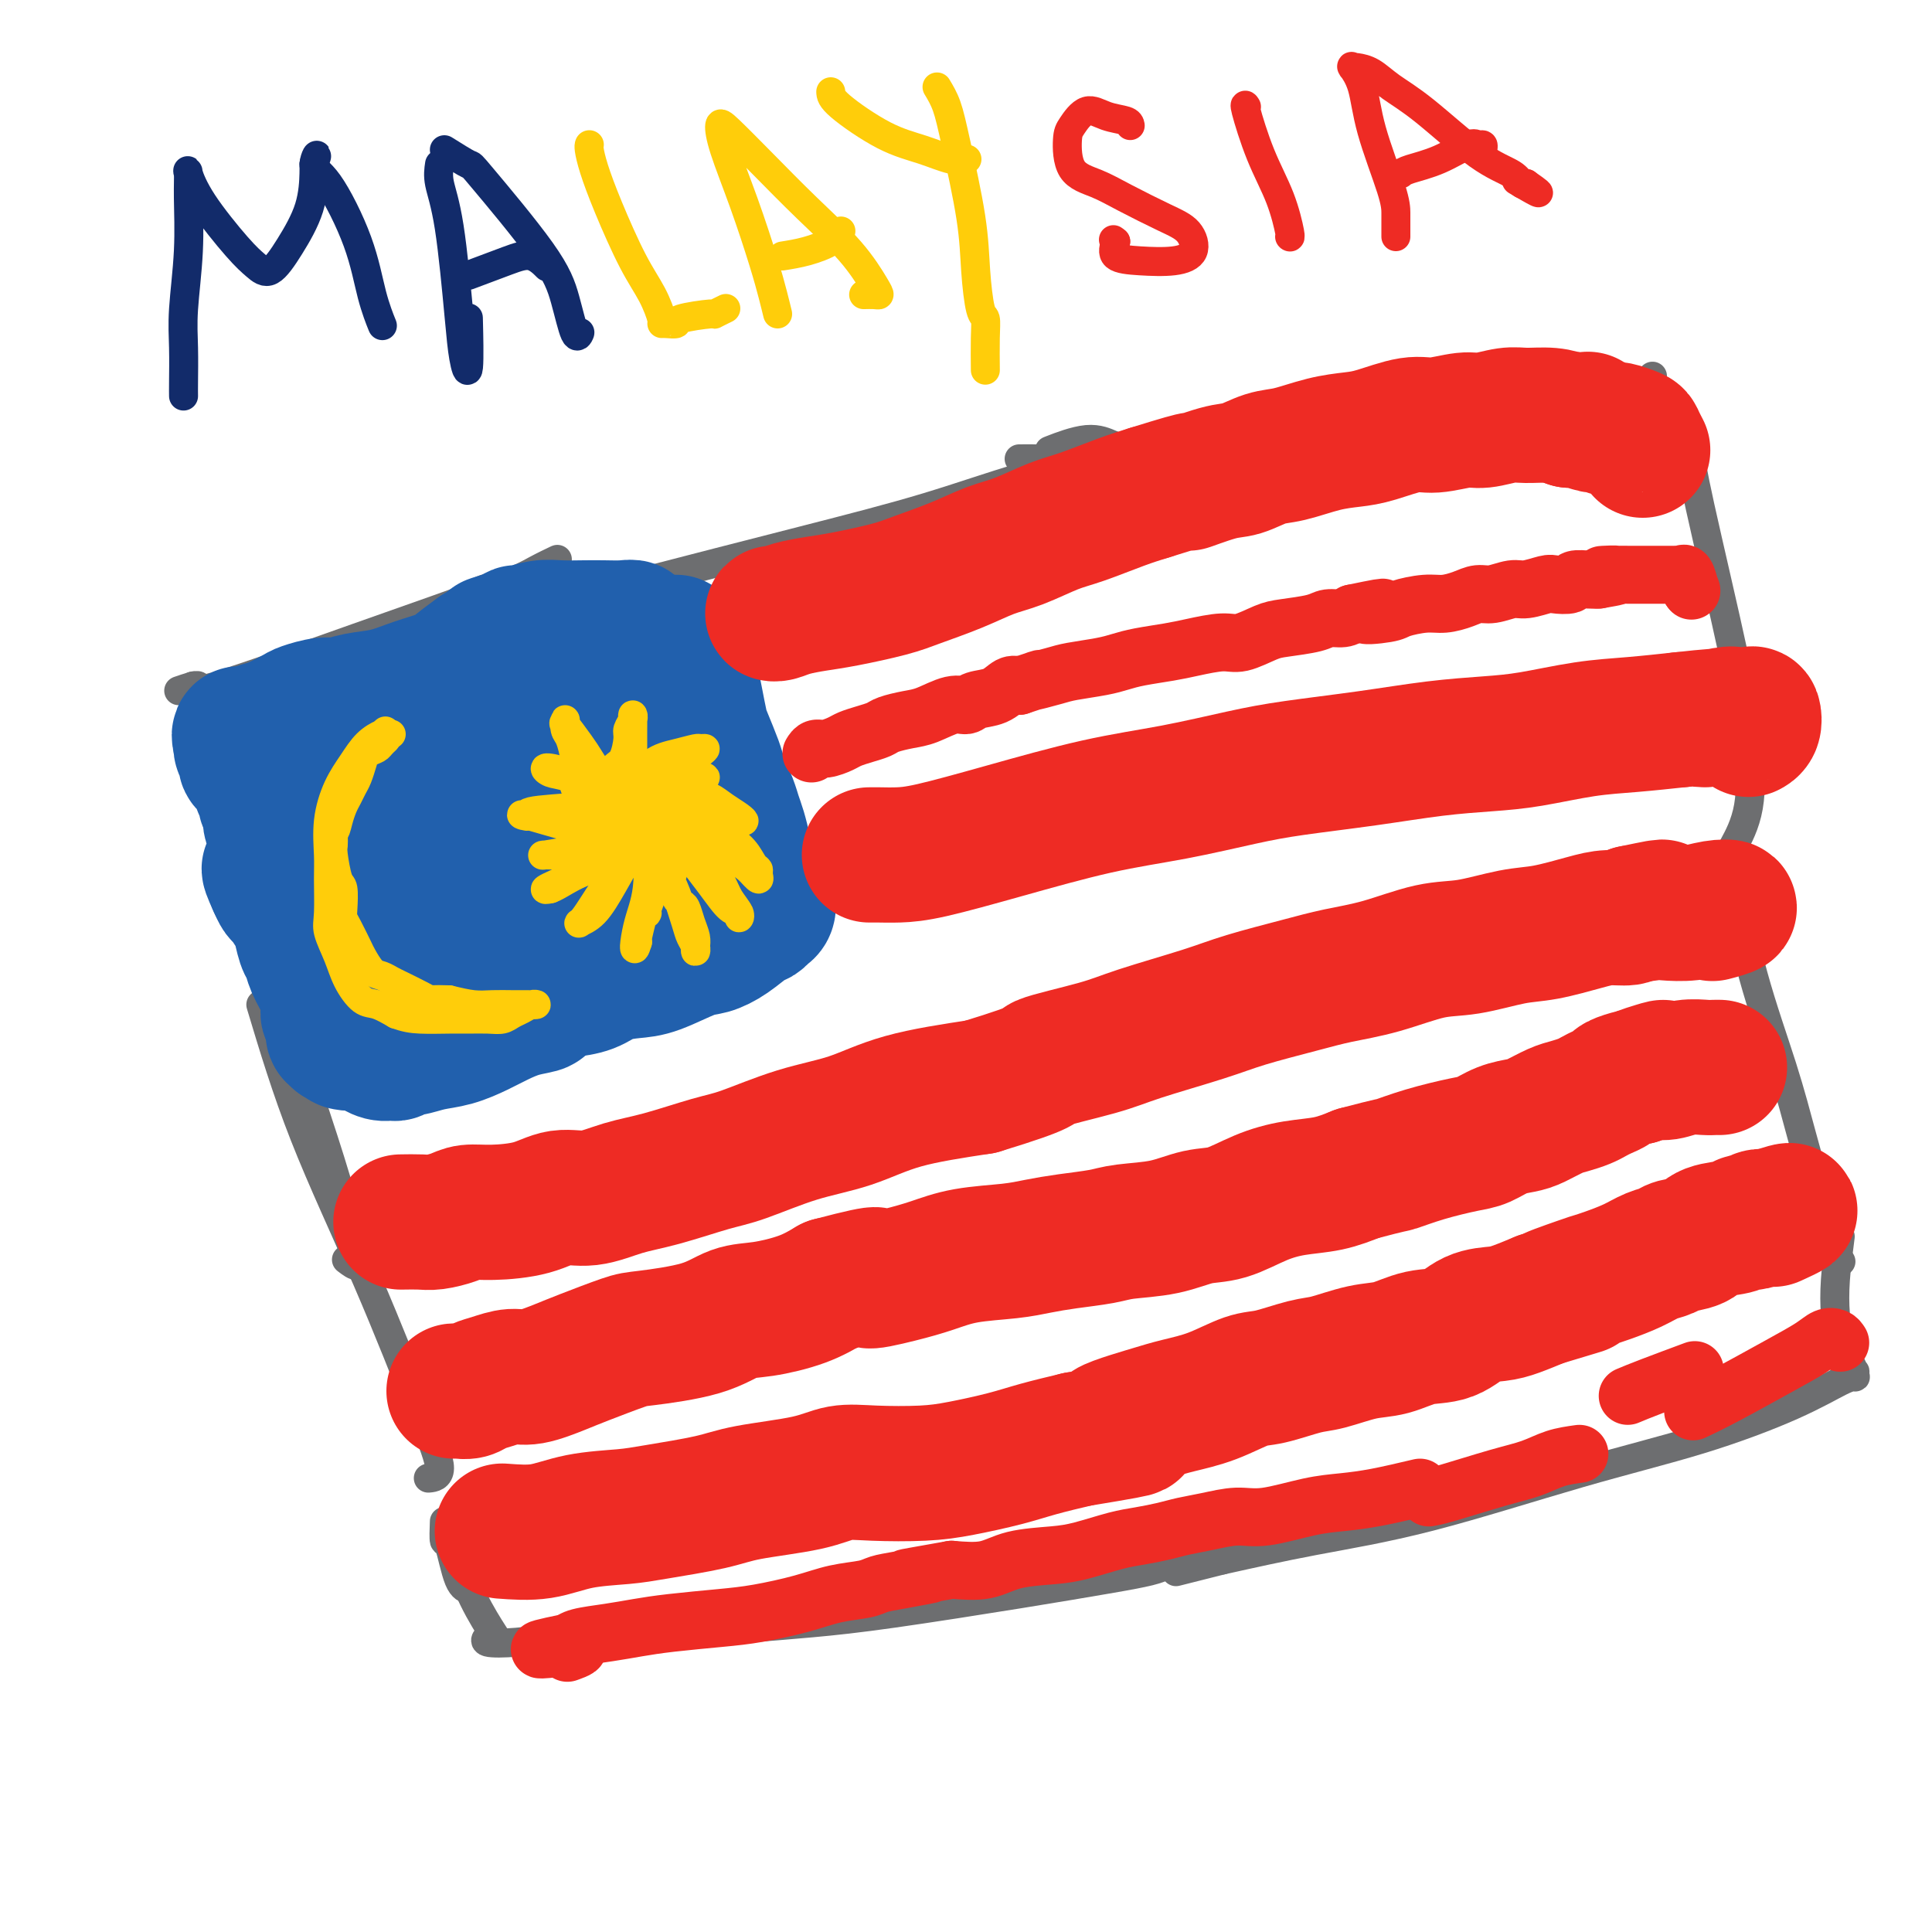 <svg viewBox='0 0 400 400' version='1.1' xmlns='http://www.w3.org/2000/svg' xmlns:xlink='http://www.w3.org/1999/xlink'><g fill='none' stroke='#6D6E70' stroke-width='6' stroke-linecap='round' stroke-linejoin='round'><path d='M40,142c0.266,1.590 0.532,3.181 2,10c1.468,6.819 4.137,18.867 9,35c4.863,16.133 11.919,36.351 16,49c4.081,12.649 5.187,17.731 6,21c0.813,3.269 1.334,4.726 1,5c-0.334,0.274 -1.524,-0.636 -2,-1c-0.476,-0.364 -0.238,-0.182 0,0'/><path d='M54,208c2.629,8.740 5.257,17.480 9,27c3.743,9.520 8.600,19.819 13,30c4.400,10.181 8.344,20.244 11,27c2.656,6.756 4.023,10.203 4,12c-0.023,1.797 -1.435,1.942 -2,2c-0.565,0.058 -0.282,0.029 0,0'/><path d='M37,143c1.907,-0.652 3.814,-1.305 4,-1c0.186,0.305 -1.351,1.566 4,0c5.351,-1.566 17.588,-5.961 29,-10c11.412,-4.039 21.997,-7.722 28,-10c6.003,-2.278 7.424,-3.152 9,-4c1.576,-0.848 3.307,-1.671 4,-2c0.693,-0.329 0.346,-0.165 0,0'/><path d='M104,121c-1.884,0.384 -3.768,0.767 -6,2c-2.232,1.233 -4.812,3.315 -6,4c-1.188,0.685 -0.985,-0.026 1,0c1.985,0.026 5.751,0.789 12,0c6.249,-0.789 14.980,-3.130 26,-6c11.020,-2.870 24.330,-6.268 35,-9c10.670,-2.732 18.701,-4.797 26,-7c7.299,-2.203 13.867,-4.543 19,-6c5.133,-1.457 8.831,-2.029 12,-3c3.169,-0.971 5.808,-2.340 7,-3c1.192,-0.660 0.938,-0.610 0,-1c-0.938,-0.390 -2.560,-1.220 -5,-1c-2.440,0.220 -5.697,1.492 -7,2c-1.303,0.508 -0.651,0.254 0,0'/><path d='M211,95c0.883,-0.010 1.766,-0.020 4,0c2.234,0.020 5.819,0.069 12,-1c6.181,-1.069 14.960,-3.256 24,-5c9.040,-1.744 18.343,-3.044 26,-4c7.657,-0.956 13.667,-1.567 21,-2c7.333,-0.433 15.988,-0.690 21,-1c5.012,-0.310 6.380,-0.675 9,-1c2.620,-0.325 6.492,-0.609 9,-1c2.508,-0.391 3.652,-0.888 4,-1c0.348,-0.112 -0.099,0.162 0,0c0.099,-0.162 0.742,-0.761 1,-1c0.258,-0.239 0.129,-0.120 0,0'/><path d='M350,94c0.138,1.595 0.275,3.190 2,11c1.725,7.810 5.037,21.834 7,31c1.963,9.166 2.579,13.476 3,18c0.421,4.524 0.649,9.264 0,13c-0.649,3.736 -2.175,6.467 -3,8c-0.825,1.533 -0.950,1.866 -1,2c-0.050,0.134 -0.025,0.067 0,0'/><path d='M358,177c0.124,1.401 0.249,2.802 1,7c0.751,4.198 2.130,11.193 4,18c1.870,6.807 4.232,13.425 6,19c1.768,5.575 2.943,10.107 4,14c1.057,3.893 1.995,7.147 3,11c1.005,3.853 2.078,8.307 3,11c0.922,2.693 1.692,3.627 2,4c0.308,0.373 0.154,0.187 0,0'/><path d='M381,256c-0.406,3.127 -0.813,6.253 -1,9c-0.187,2.747 -0.155,5.113 0,7c0.155,1.887 0.434,3.294 1,5c0.566,1.706 1.421,3.711 2,5c0.579,1.289 0.882,1.862 1,2c0.118,0.138 0.050,-0.160 0,0c-0.050,0.160 -0.084,0.779 0,1c0.084,0.221 0.284,0.046 0,0c-0.284,-0.046 -1.054,0.038 -3,1c-1.946,0.962 -5.068,2.802 -10,5c-4.932,2.198 -11.675,4.755 -19,7c-7.325,2.245 -15.231,4.179 -25,7c-9.769,2.821 -21.399,6.529 -31,9c-9.601,2.471 -17.172,3.706 -24,5c-6.828,1.294 -12.914,2.647 -19,4'/><path d='M253,323c-16.289,4.111 -7.511,1.889 -4,1c3.511,-0.889 1.756,-0.444 0,0'/><path d='M243,323c-0.923,0.681 -1.846,1.362 -4,2c-2.154,0.638 -5.539,1.232 -10,2c-4.461,0.768 -9.999,1.708 -18,3c-8.001,1.292 -18.464,2.934 -26,4c-7.536,1.066 -12.144,1.556 -17,2c-4.856,0.444 -9.959,0.841 -12,1c-2.041,0.159 -1.021,0.079 0,0'/><path d='M143,336c0.000,0.000 0.100,0.100 0.1,0.1'/><path d='M128,338c-4.234,0.317 -8.469,0.635 -12,1c-3.531,0.365 -6.359,0.778 -9,1c-2.641,0.222 -5.096,0.252 -6,0c-0.904,-0.252 -0.258,-0.786 0,-1c0.258,-0.214 0.129,-0.107 0,0'/><path d='M92,315c-0.069,1.774 -0.137,3.547 0,4c0.137,0.453 0.480,-0.415 1,1c0.520,1.415 1.217,5.112 2,7c0.783,1.888 1.652,1.968 2,2c0.348,0.032 0.174,0.016 0,0'/><path d='M94,321c1.244,3.444 2.489,6.889 4,10c1.511,3.111 3.289,5.889 4,7c0.711,1.111 0.356,0.556 0,0'/></g>
<g fill='none' stroke='#007C9C' stroke-width='6' stroke-linecap='round' stroke-linejoin='round'><path d='M68,217c1.900,-0.176 3.799,-0.352 7,-1c3.201,-0.648 7.703,-1.767 13,-3c5.297,-1.233 11.388,-2.579 16,-4c4.612,-1.421 7.744,-2.917 10,-4c2.256,-1.083 3.636,-1.754 4,-2c0.364,-0.246 -0.286,-0.069 -1,0c-0.714,0.069 -1.490,0.028 -2,0c-0.510,-0.028 -0.753,-0.045 -1,0c-0.247,0.045 -0.497,0.150 0,0c0.497,-0.150 1.742,-0.555 3,-1c1.258,-0.445 2.531,-0.932 5,-2c2.469,-1.068 6.136,-2.719 9,-4c2.864,-1.281 4.925,-2.191 7,-3c2.075,-0.809 4.164,-1.517 5,-2c0.836,-0.483 0.418,-0.742 0,-1'/><path d='M143,190c5.869,-2.991 1.043,-0.968 -1,0c-2.043,0.968 -1.303,0.880 -1,1c0.303,0.120 0.169,0.449 1,0c0.831,-0.449 2.629,-1.676 4,-3c1.371,-1.324 2.316,-2.747 3,-4c0.684,-1.253 1.107,-2.337 1,-3c-0.107,-0.663 -0.745,-0.904 -1,-1c-0.255,-0.096 -0.128,-0.048 0,0'/><path d='M135,127c1.606,3.099 3.212,6.198 5,12c1.788,5.802 3.758,14.308 5,19c1.242,4.692 1.758,5.571 3,8c1.242,2.429 3.212,6.408 4,8c0.788,1.592 0.394,0.796 0,0'/><path d='M148,147c-0.378,0.382 -0.756,0.764 0,5c0.756,4.236 2.647,12.326 4,17c1.353,4.674 2.167,5.933 3,8c0.833,2.067 1.686,4.941 2,6c0.314,1.059 0.090,0.303 0,0c-0.090,-0.303 -0.045,-0.151 0,0'/><path d='M146,125c-0.101,-0.246 -0.202,-0.492 0,0c0.202,0.492 0.706,1.723 2,7c1.294,5.277 3.378,14.600 5,20c1.622,5.400 2.783,6.877 4,9c1.217,2.123 2.491,4.892 3,6c0.509,1.108 0.255,0.554 0,0'/><path d='M154,145c-0.623,-0.097 -1.245,-0.194 0,5c1.245,5.194 4.359,15.679 6,21c1.641,5.321 1.811,5.478 2,7c0.189,1.522 0.397,4.410 1,6c0.603,1.590 1.601,1.883 2,2c0.399,0.117 0.200,0.059 0,0'/><path d='M166,185c-0.144,1.685 -0.287,3.370 -1,4c-0.713,0.630 -1.995,0.206 -4,1c-2.005,0.794 -4.734,2.808 -7,4c-2.266,1.192 -4.069,1.564 -5,2c-0.931,0.436 -0.991,0.936 -1,1c-0.009,0.064 0.035,-0.309 1,-1c0.965,-0.691 2.853,-1.701 4,-2c1.147,-0.299 1.552,0.112 2,0c0.448,-0.112 0.940,-0.746 0,-1c-0.940,-0.254 -3.311,-0.127 -5,0c-1.689,0.127 -2.696,0.255 -6,2c-3.304,1.745 -8.906,5.107 -13,7c-4.094,1.893 -6.679,2.317 -9,3c-2.321,0.683 -4.377,1.624 -5,2c-0.623,0.376 0.189,0.188 1,0'/><path d='M118,207c-6.103,1.998 2.139,-2.009 6,-4c3.861,-1.991 3.341,-1.968 3,-2c-0.341,-0.032 -0.505,-0.120 -1,0c-0.495,0.120 -1.322,0.449 -3,1c-1.678,0.551 -4.206,1.323 -8,3c-3.794,1.677 -8.853,4.259 -12,6c-3.147,1.741 -4.380,2.641 -5,3c-0.620,0.359 -0.627,0.177 0,0c0.627,-0.177 1.887,-0.349 3,-1c1.113,-0.651 2.080,-1.782 2,-2c-0.080,-0.218 -1.205,0.478 -3,1c-1.795,0.522 -4.260,0.872 -8,2c-3.740,1.128 -8.755,3.034 -12,4c-3.245,0.966 -4.720,0.991 -5,1c-0.280,0.009 0.634,0.003 1,0c0.366,-0.003 0.183,-0.001 0,0'/></g>
<g fill='none' stroke='#007C9C' stroke-width='28' stroke-linecap='round' stroke-linejoin='round'><path d='M140,134c0.046,0.462 0.093,0.923 0,1c-0.093,0.077 -0.324,-0.231 0,1c0.324,1.231 1.204,4.002 2,6c0.796,1.998 1.509,3.224 2,5c0.491,1.776 0.760,4.103 1,6c0.240,1.897 0.449,3.365 1,5c0.551,1.635 1.443,3.439 2,5c0.557,1.561 0.779,2.880 1,4c0.221,1.120 0.441,2.040 1,3c0.559,0.960 1.456,1.958 2,3c0.544,1.042 0.734,2.127 1,3c0.266,0.873 0.607,1.533 1,2c0.393,0.467 0.836,0.741 1,1c0.164,0.259 0.047,0.503 0,1c-0.047,0.497 -0.023,1.249 0,2'/><path d='M155,182c2.530,7.647 1.355,2.766 1,1c-0.355,-1.766 0.109,-0.417 0,0c-0.109,0.417 -0.790,-0.096 -1,0c-0.210,0.096 0.051,0.803 0,1c-0.051,0.197 -0.414,-0.116 -1,0c-0.586,0.116 -1.393,0.660 -2,1c-0.607,0.340 -1.012,0.476 -2,1c-0.988,0.524 -2.558,1.438 -4,2c-1.442,0.562 -2.756,0.773 -4,1c-1.244,0.227 -2.418,0.469 -4,1c-1.582,0.531 -3.571,1.349 -5,2c-1.429,0.651 -2.297,1.133 -4,2c-1.703,0.867 -4.240,2.119 -6,3c-1.760,0.881 -2.743,1.391 -4,2c-1.257,0.609 -2.788,1.317 -4,2c-1.212,0.683 -2.106,1.342 -3,2'/><path d='M112,203c-7.370,3.609 -4.295,2.133 -4,2c0.295,-0.133 -2.189,1.077 -4,2c-1.811,0.923 -2.947,1.557 -4,2c-1.053,0.443 -2.022,0.693 -3,1c-0.978,0.307 -1.963,0.670 -3,1c-1.037,0.330 -2.124,0.628 -3,1c-0.876,0.372 -1.541,0.818 -3,1c-1.459,0.182 -3.713,0.102 -5,0c-1.287,-0.102 -1.606,-0.224 -2,0c-0.394,0.224 -0.861,0.793 -1,1c-0.139,0.207 0.050,0.052 0,0c-0.050,-0.052 -0.339,-0.000 -1,0c-0.661,0.000 -1.693,-0.052 -2,0c-0.307,0.052 0.110,0.206 0,0c-0.110,-0.206 -0.746,-0.773 -1,-1c-0.254,-0.227 -0.127,-0.113 0,0'/><path d='M76,213c-1.867,0.444 -0.533,1.556 0,2c0.533,0.444 0.267,0.222 0,0'/></g>
<g fill='none' stroke='#2160AD' stroke-width='28' stroke-linecap='round' stroke-linejoin='round'><path d='M140,133c0.447,0.459 0.893,0.918 1,1c0.107,0.082 -0.126,-0.213 0,0c0.126,0.213 0.610,0.936 1,2c0.390,1.064 0.686,2.470 1,4c0.314,1.530 0.646,3.184 1,5c0.354,1.816 0.728,3.795 1,5c0.272,1.205 0.440,1.635 1,3c0.560,1.365 1.512,3.666 2,5c0.488,1.334 0.512,1.700 1,3c0.488,1.300 1.440,3.535 2,5c0.560,1.465 0.727,2.160 1,3c0.273,0.840 0.650,1.825 1,3c0.350,1.175 0.671,2.542 1,4c0.329,1.458 0.665,3.008 1,4c0.335,0.992 0.667,1.426 1,2c0.333,0.574 0.666,1.287 1,2'/><path d='M157,184c2.796,8.135 1.286,2.971 1,1c-0.286,-1.971 0.652,-0.750 1,0c0.348,0.750 0.105,1.027 0,1c-0.105,-0.027 -0.071,-0.360 0,0c0.071,0.360 0.179,1.412 0,2c-0.179,0.588 -0.645,0.711 -1,1c-0.355,0.289 -0.598,0.744 -1,1c-0.402,0.256 -0.964,0.314 -2,1c-1.036,0.686 -2.548,2.001 -4,3c-1.452,0.999 -2.846,1.681 -4,2c-1.154,0.319 -2.068,0.274 -4,1c-1.932,0.726 -4.882,2.222 -7,3c-2.118,0.778 -3.403,0.837 -5,1c-1.597,0.163 -3.507,0.428 -5,1c-1.493,0.572 -2.569,1.449 -4,2c-1.431,0.551 -3.215,0.775 -5,1'/><path d='M117,205c-6.218,2.346 -4.763,2.713 -5,3c-0.237,0.287 -2.166,0.496 -4,1c-1.834,0.504 -3.573,1.302 -5,2c-1.427,0.698 -2.543,1.296 -4,2c-1.457,0.704 -3.255,1.513 -5,2c-1.745,0.487 -3.437,0.652 -5,1c-1.563,0.348 -2.999,0.879 -4,1c-1.001,0.121 -1.569,-0.168 -2,0c-0.431,0.168 -0.727,0.792 -1,1c-0.273,0.208 -0.525,-0.001 -1,0c-0.475,0.001 -1.174,0.210 -2,0c-0.826,-0.210 -1.779,-0.841 -2,-1c-0.221,-0.159 0.291,0.153 0,0c-0.291,-0.153 -1.386,-0.772 -2,-1c-0.614,-0.228 -0.747,-0.065 -1,0c-0.253,0.065 -0.627,0.033 -1,0'/><path d='M73,216c-3.349,-0.091 -1.222,-0.820 -1,-1c0.222,-0.180 -1.461,0.187 -2,0c-0.539,-0.187 0.066,-0.930 0,-1c-0.066,-0.070 -0.804,0.534 -1,0c-0.196,-0.534 0.151,-2.204 0,-3c-0.151,-0.796 -0.800,-0.717 -1,-1c-0.200,-0.283 0.049,-0.927 0,-2c-0.049,-1.073 -0.394,-2.574 -1,-4c-0.606,-1.426 -1.471,-2.775 -2,-4c-0.529,-1.225 -0.723,-2.325 -1,-3c-0.277,-0.675 -0.638,-0.926 -1,-2c-0.362,-1.074 -0.727,-2.973 -1,-4c-0.273,-1.027 -0.455,-1.182 -1,-2c-0.545,-0.818 -1.455,-2.297 -2,-3c-0.545,-0.703 -0.727,-0.629 -1,-1c-0.273,-0.371 -0.636,-1.185 -1,-2'/><path d='M57,183c-2.475,-5.402 -0.662,-2.406 0,-2c0.662,0.406 0.173,-1.777 0,-3c-0.173,-1.223 -0.031,-1.487 0,-2c0.031,-0.513 -0.048,-1.274 0,-2c0.048,-0.726 0.224,-1.417 0,-2c-0.224,-0.583 -0.848,-1.057 -1,-2c-0.152,-0.943 0.168,-2.353 0,-3c-0.168,-0.647 -0.823,-0.530 -1,-1c-0.177,-0.470 0.125,-1.525 0,-2c-0.125,-0.475 -0.678,-0.368 -1,-1c-0.322,-0.632 -0.412,-2.001 -1,-3c-0.588,-0.999 -1.674,-1.627 -2,-2c-0.326,-0.373 0.109,-0.492 0,-1c-0.109,-0.508 -0.760,-1.406 -1,-2c-0.240,-0.594 -0.069,-0.884 0,-1c0.069,-0.116 0.034,-0.058 0,0'/><path d='M50,154c-0.909,-2.465 -0.182,-2.128 0,-2c0.182,0.128 -0.182,0.046 0,0c0.182,-0.046 0.910,-0.058 1,0c0.090,0.058 -0.459,0.185 0,0c0.459,-0.185 1.926,-0.680 3,-1c1.074,-0.320 1.757,-0.463 3,-1c1.243,-0.537 3.047,-1.468 4,-2c0.953,-0.532 1.054,-0.667 2,-1c0.946,-0.333 2.736,-0.866 4,-1c1.264,-0.134 2.001,0.130 3,0c0.999,-0.130 2.258,-0.653 4,-1c1.742,-0.347 3.967,-0.518 6,-1c2.033,-0.482 3.875,-1.273 6,-2c2.125,-0.727 4.534,-1.388 6,-2c1.466,-0.612 1.990,-1.175 3,-2c1.010,-0.825 2.505,-1.913 4,-3'/><path d='M99,135c8.110,-3.349 3.884,-2.222 3,-2c-0.884,0.222 1.574,-0.462 3,-1c1.426,-0.538 1.820,-0.929 2,-1c0.180,-0.071 0.147,0.177 1,0c0.853,-0.177 2.592,-0.779 4,-1c1.408,-0.221 2.486,-0.060 4,0c1.514,0.060 3.464,0.020 5,0c1.536,-0.020 2.660,-0.021 4,0c1.340,0.021 2.898,0.062 4,0c1.102,-0.062 1.748,-0.227 2,0c0.252,0.227 0.111,0.846 0,1c-0.111,0.154 -0.193,-0.158 0,0c0.193,0.158 0.660,0.785 1,2c0.340,1.215 0.553,3.020 1,5c0.447,1.980 1.128,4.137 2,8c0.872,3.863 1.936,9.431 3,15'/><path d='M138,161c2.135,6.728 2.974,8.049 4,11c1.026,2.951 2.239,7.531 3,10c0.761,2.469 1.069,2.827 1,3c-0.069,0.173 -0.515,0.159 -1,0c-0.485,-0.159 -1.010,-0.465 -3,-3c-1.990,-2.535 -5.445,-7.300 -8,-12c-2.555,-4.700 -4.209,-9.336 -5,-12c-0.791,-2.664 -0.720,-3.356 -1,-4c-0.280,-0.644 -0.912,-1.239 -1,0c-0.088,1.239 0.369,4.311 1,10c0.631,5.689 1.435,13.994 2,18c0.565,4.006 0.892,3.714 1,4c0.108,0.286 -0.002,1.149 0,0c0.002,-1.149 0.116,-4.309 0,-11c-0.116,-6.691 -0.462,-16.912 -1,-23c-0.538,-6.088 -1.269,-8.044 -2,-10'/><path d='M128,142c-0.892,-7.705 -1.623,-4.967 -2,0c-0.377,4.967 -0.400,12.164 -1,21c-0.600,8.836 -1.776,19.311 -3,25c-1.224,5.689 -2.495,6.593 -3,7c-0.505,0.407 -0.243,0.318 0,0c0.243,-0.318 0.466,-0.863 0,-8c-0.466,-7.137 -1.621,-20.866 -2,-28c-0.379,-7.134 0.017,-7.674 0,-9c-0.017,-1.326 -0.446,-3.437 -1,-2c-0.554,1.437 -1.232,6.423 -2,15c-0.768,8.577 -1.625,20.745 -3,27c-1.375,6.255 -3.266,6.596 -4,8c-0.734,1.404 -0.310,3.871 0,2c0.310,-1.871 0.507,-8.081 1,-16c0.493,-7.919 1.284,-17.548 2,-24c0.716,-6.452 1.358,-9.726 2,-13'/><path d='M112,147c0.838,-8.799 0.433,-5.295 0,-1c-0.433,4.295 -0.895,9.383 -2,16c-1.105,6.617 -2.852,14.764 -5,21c-2.148,6.236 -4.697,10.561 -6,13c-1.303,2.439 -1.359,2.992 -1,1c0.359,-1.992 1.132,-6.529 2,-14c0.868,-7.471 1.830,-17.875 2,-23c0.170,-5.125 -0.453,-4.970 -1,-6c-0.547,-1.030 -1.020,-3.246 -2,0c-0.980,3.246 -2.469,11.953 -4,19c-1.531,7.047 -3.104,12.434 -4,15c-0.896,2.566 -1.116,2.312 -1,2c0.116,-0.312 0.567,-0.682 1,-5c0.433,-4.318 0.847,-12.586 1,-19c0.153,-6.414 0.044,-10.976 0,-13c-0.044,-2.024 -0.022,-1.512 0,-1'/><path d='M92,152c0.099,-3.331 -0.155,6.342 -1,15c-0.845,8.658 -2.282,16.302 -3,20c-0.718,3.698 -0.717,3.449 -1,4c-0.283,0.551 -0.851,1.902 -1,0c-0.149,-1.902 0.121,-7.056 0,-14c-0.121,-6.944 -0.634,-15.677 -1,-20c-0.366,-4.323 -0.586,-4.236 -1,-5c-0.414,-0.764 -1.023,-2.379 -2,2c-0.977,4.379 -2.322,14.752 -3,20c-0.678,5.248 -0.688,5.369 -1,6c-0.312,0.631 -0.924,1.770 -1,2c-0.076,0.230 0.386,-0.449 0,-5c-0.386,-4.551 -1.619,-12.972 -2,-17c-0.381,-4.028 0.090,-3.661 0,-2c-0.090,1.661 -0.740,4.618 -1,9c-0.260,4.382 -0.130,10.191 0,16'/><path d='M74,183c-0.144,5.307 -0.004,7.073 1,9c1.004,1.927 2.872,4.013 4,5c1.128,0.987 1.518,0.875 2,-1c0.482,-1.875 1.057,-5.513 1,-9c-0.057,-3.487 -0.746,-6.823 -1,-7c-0.254,-0.177 -0.073,2.807 0,4c0.073,1.193 0.036,0.597 0,0'/></g>
<g fill='none' stroke='#EE2B24' stroke-width='28' stroke-linecap='round' stroke-linejoin='round'><path d='M161,127c-0.477,-0.023 -0.954,-0.047 -1,0c-0.046,0.047 0.339,0.164 1,0c0.661,-0.164 1.597,-0.609 3,-1c1.403,-0.391 3.272,-0.726 5,-1c1.728,-0.274 3.315,-0.486 6,-1c2.685,-0.514 6.470,-1.330 9,-2c2.530,-0.670 3.807,-1.195 6,-2c2.193,-0.805 5.304,-1.891 8,-3c2.696,-1.109 4.979,-2.240 7,-3c2.021,-0.760 3.782,-1.148 6,-2c2.218,-0.852 4.893,-2.166 7,-3c2.107,-0.834 3.644,-1.186 6,-2c2.356,-0.814 5.530,-2.090 8,-3c2.470,-0.910 4.235,-1.455 6,-2'/><path d='M238,102c13.423,-4.207 8.482,-2.226 8,-2c-0.482,0.226 3.496,-1.305 6,-2c2.504,-0.695 3.534,-0.554 5,-1c1.466,-0.446 3.369,-1.480 5,-2c1.631,-0.520 2.992,-0.525 5,-1c2.008,-0.475 4.663,-1.418 7,-2c2.337,-0.582 4.355,-0.801 6,-1c1.645,-0.199 2.917,-0.378 5,-1c2.083,-0.622 4.977,-1.687 7,-2c2.023,-0.313 3.176,0.127 5,0c1.824,-0.127 4.318,-0.819 6,-1c1.682,-0.181 2.550,0.150 4,0c1.450,-0.150 3.481,-0.783 5,-1c1.519,-0.217 2.524,-0.020 4,0c1.476,0.020 3.422,-0.137 5,0c1.578,0.137 2.789,0.569 4,1'/><path d='M325,87c5.667,-0.220 3.333,-0.270 3,0c-0.333,0.270 1.333,0.860 2,1c0.667,0.140 0.335,-0.171 1,0c0.665,0.171 2.325,0.824 3,1c0.675,0.176 0.363,-0.124 1,0c0.637,0.124 2.222,0.672 3,1c0.778,0.328 0.748,0.434 1,1c0.252,0.566 0.786,1.590 1,2c0.214,0.410 0.107,0.205 0,0'/><path d='M180,177c0.517,-0.007 1.033,-0.015 2,0c0.967,0.015 2.383,0.052 4,0c1.617,-0.052 3.433,-0.192 7,-1c3.567,-0.808 8.883,-2.286 15,-4c6.117,-1.714 13.035,-3.666 19,-5c5.965,-1.334 10.975,-2.049 16,-3c5.025,-0.951 10.063,-2.139 14,-3c3.937,-0.861 6.771,-1.396 11,-2c4.229,-0.604 9.853,-1.279 15,-2c5.147,-0.721 9.818,-1.489 14,-2c4.182,-0.511 7.875,-0.767 11,-1c3.125,-0.233 5.683,-0.444 9,-1c3.317,-0.556 7.393,-1.457 11,-2c3.607,-0.543 6.745,-0.726 10,-1c3.255,-0.274 6.628,-0.637 10,-1'/><path d='M348,149c13.293,-1.486 6.527,-0.202 5,0c-1.527,0.202 2.186,-0.677 4,-1c1.814,-0.323 1.729,-0.088 2,0c0.271,0.088 0.897,0.030 1,0c0.103,-0.030 -0.316,-0.033 0,0c0.316,0.033 1.366,0.100 2,0c0.634,-0.100 0.850,-0.367 1,0c0.150,0.367 0.233,1.368 0,2c-0.233,0.632 -0.781,0.895 -1,1c-0.219,0.105 -0.110,0.053 0,0'/><path d='M83,253c1.455,-0.022 2.910,-0.044 4,0c1.090,0.044 1.816,0.154 3,0c1.184,-0.154 2.825,-0.571 4,-1c1.175,-0.429 1.883,-0.870 3,-1c1.117,-0.130 2.642,0.050 5,0c2.358,-0.050 5.549,-0.330 8,-1c2.451,-0.670 4.160,-1.731 6,-2c1.840,-0.269 3.810,0.253 6,0c2.190,-0.253 4.602,-1.282 7,-2c2.398,-0.718 4.784,-1.125 8,-2c3.216,-0.875 7.261,-2.219 10,-3c2.739,-0.781 4.170,-0.999 7,-2c2.830,-1.001 7.057,-2.784 11,-4c3.943,-1.216 7.600,-1.866 11,-3c3.400,-1.134 6.543,-2.753 11,-4c4.457,-1.247 10.229,-2.124 16,-3'/><path d='M203,225c14.905,-4.543 11.667,-4.399 13,-5c1.333,-0.601 7.236,-1.946 11,-3c3.764,-1.054 5.388,-1.816 9,-3c3.612,-1.184 9.210,-2.791 13,-4c3.790,-1.209 5.772,-2.019 9,-3c3.228,-0.981 7.703,-2.131 11,-3c3.297,-0.869 5.416,-1.455 8,-2c2.584,-0.545 5.632,-1.048 9,-2c3.368,-0.952 7.054,-2.353 10,-3c2.946,-0.647 5.151,-0.542 8,-1c2.849,-0.458 6.343,-1.481 9,-2c2.657,-0.519 4.477,-0.534 7,-1c2.523,-0.466 5.748,-1.383 8,-2c2.252,-0.617 3.529,-0.935 5,-1c1.471,-0.065 3.134,0.124 4,0c0.866,-0.124 0.933,-0.562 1,-1'/><path d='M338,189c11.038,-2.322 4.132,-0.626 2,0c-2.132,0.626 0.511,0.181 2,0c1.489,-0.181 1.824,-0.097 3,0c1.176,0.097 3.194,0.208 5,0c1.806,-0.208 3.402,-0.736 5,-1c1.598,-0.264 3.200,-0.263 3,0c-0.200,0.263 -2.200,0.790 -3,1c-0.800,0.210 -0.400,0.105 0,0'/><path d='M94,288c0.240,-0.025 0.479,-0.049 1,0c0.521,0.049 1.323,0.173 2,0c0.677,-0.173 1.231,-0.641 2,-1c0.769,-0.359 1.755,-0.609 3,-1c1.245,-0.391 2.750,-0.925 4,-1c1.250,-0.075 2.246,0.307 4,0c1.754,-0.307 4.267,-1.302 6,-2c1.733,-0.698 2.685,-1.098 5,-2c2.315,-0.902 5.991,-2.307 8,-3c2.009,-0.693 2.349,-0.674 5,-1c2.651,-0.326 7.611,-0.996 11,-2c3.389,-1.004 5.207,-2.341 7,-3c1.793,-0.659 3.560,-0.639 6,-1c2.440,-0.361 5.554,-1.103 8,-2c2.446,-0.897 4.223,-1.948 6,-3'/><path d='M172,266c13.607,-3.594 8.624,-1.579 8,-1c-0.624,0.579 3.111,-0.279 6,-1c2.889,-0.721 4.930,-1.307 7,-2c2.070,-0.693 4.168,-1.495 7,-2c2.832,-0.505 6.400,-0.713 9,-1c2.600,-0.287 4.234,-0.653 6,-1c1.766,-0.347 3.664,-0.675 6,-1c2.336,-0.325 5.108,-0.649 7,-1c1.892,-0.351 2.902,-0.731 5,-1c2.098,-0.269 5.283,-0.429 8,-1c2.717,-0.571 4.966,-1.553 7,-2c2.034,-0.447 3.852,-0.360 6,-1c2.148,-0.640 4.627,-2.007 7,-3c2.373,-0.993 4.639,-1.614 7,-2c2.361,-0.386 4.817,-0.539 7,-1c2.183,-0.461 4.091,-1.231 6,-2'/><path d='M281,243c7.752,-2.064 7.132,-1.722 8,-2c0.868,-0.278 3.222,-1.174 6,-2c2.778,-0.826 5.978,-1.582 8,-2c2.022,-0.418 2.866,-0.497 4,-1c1.134,-0.503 2.557,-1.430 4,-2c1.443,-0.570 2.904,-0.783 4,-1c1.096,-0.217 1.827,-0.439 3,-1c1.173,-0.561 2.789,-1.460 4,-2c1.211,-0.540 2.016,-0.722 3,-1c0.984,-0.278 2.145,-0.652 3,-1c0.855,-0.348 1.402,-0.671 2,-1c0.598,-0.329 1.246,-0.663 2,-1c0.754,-0.337 1.615,-0.678 2,-1c0.385,-0.322 0.296,-0.625 1,-1c0.704,-0.375 2.201,-0.821 3,-1c0.799,-0.179 0.899,-0.089 1,0'/><path d='M339,223c9.400,-3.316 3.901,-1.607 2,-1c-1.901,0.607 -0.205,0.110 1,0c1.205,-0.110 1.920,0.167 3,0c1.080,-0.167 2.524,-0.777 4,-1c1.476,-0.223 2.983,-0.060 4,0c1.017,0.060 1.543,0.016 2,0c0.457,-0.016 0.845,-0.005 1,0c0.155,0.005 0.078,0.002 0,0'/><path d='M104,317c2.712,0.201 5.425,0.402 8,0c2.575,-0.402 5.014,-1.406 8,-2c2.986,-0.594 6.521,-0.778 9,-1c2.479,-0.222 3.904,-0.484 7,-1c3.096,-0.516 7.863,-1.287 11,-2c3.137,-0.713 4.644,-1.367 8,-2c3.356,-0.633 8.560,-1.244 12,-2c3.440,-0.756 5.114,-1.659 7,-2c1.886,-0.341 3.982,-0.122 7,0c3.018,0.122 6.958,0.146 10,0c3.042,-0.146 5.187,-0.462 8,-1c2.813,-0.538 6.296,-1.299 9,-2c2.704,-0.701 4.630,-1.343 7,-2c2.370,-0.657 5.185,-1.328 8,-2'/><path d='M223,298c19.660,-3.237 9.312,-1.831 7,-2c-2.312,-0.169 3.414,-1.914 7,-3c3.586,-1.086 5.033,-1.513 7,-2c1.967,-0.487 4.456,-1.032 7,-2c2.544,-0.968 5.144,-2.357 7,-3c1.856,-0.643 2.967,-0.538 5,-1c2.033,-0.462 4.990,-1.490 7,-2c2.010,-0.510 3.075,-0.502 5,-1c1.925,-0.498 4.709,-1.503 7,-2c2.291,-0.497 4.090,-0.486 6,-1c1.910,-0.514 3.931,-1.551 6,-2c2.069,-0.449 4.187,-0.308 6,-1c1.813,-0.692 3.321,-2.216 5,-3c1.679,-0.784 3.529,-0.826 5,-1c1.471,-0.174 2.563,-0.478 4,-1c1.437,-0.522 3.218,-1.261 5,-2'/><path d='M319,269c15.268,-4.605 5.437,-1.618 3,-1c-2.437,0.618 2.518,-1.134 5,-2c2.482,-0.866 2.489,-0.848 3,-1c0.511,-0.152 1.524,-0.475 3,-1c1.476,-0.525 3.414,-1.253 5,-2c1.586,-0.747 2.820,-1.513 4,-2c1.180,-0.487 2.305,-0.693 3,-1c0.695,-0.307 0.960,-0.713 2,-1c1.040,-0.287 2.856,-0.455 4,-1c1.144,-0.545 1.616,-1.465 3,-2c1.384,-0.535 3.679,-0.683 5,-1c1.321,-0.317 1.666,-0.803 2,-1c0.334,-0.197 0.657,-0.104 1,0c0.343,0.104 0.708,0.220 1,0c0.292,-0.220 0.512,-0.777 1,-1c0.488,-0.223 1.244,-0.111 2,0'/><path d='M366,252c7.756,-2.644 3.644,-0.756 2,0c-1.644,0.756 -0.822,0.378 0,0'/></g>
<g fill='none' stroke='#EE2B24' stroke-width='12' stroke-linecap='round' stroke-linejoin='round'><path d='M168,156c0.276,-0.447 0.552,-0.893 1,-1c0.448,-0.107 1.069,0.126 2,0c0.931,-0.126 2.173,-0.611 3,-1c0.827,-0.389 1.239,-0.682 2,-1c0.761,-0.318 1.871,-0.661 3,-1c1.129,-0.339 2.276,-0.673 3,-1c0.724,-0.327 1.023,-0.647 2,-1c0.977,-0.353 2.630,-0.739 4,-1c1.370,-0.261 2.457,-0.397 4,-1c1.543,-0.603 3.544,-1.671 5,-2c1.456,-0.329 2.368,0.083 3,0c0.632,-0.083 0.984,-0.661 2,-1c1.016,-0.339 2.697,-0.437 4,-1c1.303,-0.563 2.230,-1.589 3,-2c0.770,-0.411 1.385,-0.205 2,0'/><path d='M211,142c7.132,-2.344 3.461,-1.206 3,-1c-0.461,0.206 2.289,-0.522 4,-1c1.711,-0.478 2.383,-0.705 4,-1c1.617,-0.295 4.180,-0.656 6,-1c1.820,-0.344 2.896,-0.671 4,-1c1.104,-0.329 2.236,-0.661 4,-1c1.764,-0.339 4.159,-0.686 6,-1c1.841,-0.314 3.126,-0.595 5,-1c1.874,-0.405 4.337,-0.934 6,-1c1.663,-0.066 2.528,0.332 4,0c1.472,-0.332 3.553,-1.395 5,-2c1.447,-0.605 2.261,-0.753 4,-1c1.739,-0.247 4.404,-0.592 6,-1c1.596,-0.408 2.122,-0.879 3,-1c0.878,-0.121 2.108,0.108 3,0c0.892,-0.108 1.446,-0.554 2,-1'/><path d='M280,127c11.142,-2.332 4.496,-0.663 3,0c-1.496,0.663 2.158,0.318 4,0c1.842,-0.318 1.872,-0.611 3,-1c1.128,-0.389 3.354,-0.874 5,-1c1.646,-0.126 2.713,0.106 4,0c1.287,-0.106 2.793,-0.549 4,-1c1.207,-0.451 2.113,-0.909 3,-1c0.887,-0.091 1.755,0.186 3,0c1.245,-0.186 2.866,-0.833 4,-1c1.134,-0.167 1.779,0.148 3,0c1.221,-0.148 3.016,-0.758 4,-1c0.984,-0.242 1.156,-0.117 2,0c0.844,0.117 2.360,0.227 3,0c0.640,-0.227 0.403,-0.792 1,-1c0.597,-0.208 2.028,-0.059 3,0c0.972,0.059 1.486,0.030 2,0'/><path d='M331,120c7.960,-1.309 2.361,-1.083 1,-1c-1.361,0.083 1.518,0.022 3,0c1.482,-0.022 1.568,-0.006 2,0c0.432,0.006 1.211,0.002 2,0c0.789,-0.002 1.587,-0.000 2,0c0.413,0.000 0.440,0.000 1,0c0.560,-0.000 1.651,-0.000 2,0c0.349,0.000 -0.046,0.000 0,0c0.046,-0.000 0.533,-0.000 1,0c0.467,0.000 0.913,0.001 1,0c0.087,-0.001 -0.184,-0.002 0,0c0.184,0.002 0.823,0.009 1,0c0.177,-0.009 -0.107,-0.033 0,0c0.107,0.033 0.606,0.124 1,0c0.394,-0.124 0.684,-0.464 1,0c0.316,0.464 0.658,1.732 1,3'/><path d='M350,122c0.333,0.500 0.167,0.250 0,0'/><path d='M337,289c1.222,-0.511 2.444,-1.022 5,-2c2.556,-0.978 6.444,-2.422 8,-3c1.556,-0.578 0.778,-0.289 0,0'/><path d='M381,278c-0.251,-0.383 -0.502,-0.766 -1,-1c-0.498,-0.234 -1.245,-0.318 -2,0c-0.755,0.318 -1.520,1.038 -3,2c-1.480,0.962 -3.675,2.165 -7,4c-3.325,1.835 -7.780,4.302 -11,6c-3.220,1.698 -5.206,2.628 -6,3c-0.794,0.372 -0.397,0.186 0,0'/><path d='M327,301c-1.687,0.235 -3.374,0.469 -5,1c-1.626,0.531 -3.193,1.358 -5,2c-1.807,0.642 -3.856,1.100 -7,2c-3.144,0.900 -7.385,2.242 -10,3c-2.615,0.758 -3.604,0.931 -4,1c-0.396,0.069 -0.198,0.035 0,0'/><path d='M294,308c-3.161,0.746 -6.321,1.491 -9,2c-2.679,0.509 -4.876,0.780 -7,1c-2.124,0.220 -4.175,0.388 -7,1c-2.825,0.612 -6.424,1.670 -9,2c-2.576,0.330 -4.127,-0.066 -6,0c-1.873,0.066 -4.066,0.594 -6,1c-1.934,0.406 -3.608,0.690 -5,1c-1.392,0.310 -2.500,0.647 -4,1c-1.500,0.353 -3.390,0.723 -5,1c-1.610,0.277 -2.938,0.460 -5,1c-2.062,0.540 -4.856,1.438 -7,2c-2.144,0.562 -3.636,0.790 -6,1c-2.364,0.210 -5.598,0.403 -8,1c-2.402,0.597 -3.972,1.599 -6,2c-2.028,0.401 -4.514,0.200 -7,0'/><path d='M197,325c-15.909,2.808 -7.180,1.329 -5,1c2.180,-0.329 -2.187,0.492 -5,1c-2.813,0.508 -4.070,0.703 -5,1c-0.930,0.297 -1.531,0.695 -3,1c-1.469,0.305 -3.805,0.515 -6,1c-2.195,0.485 -4.249,1.243 -7,2c-2.751,0.757 -6.201,1.512 -9,2c-2.799,0.488 -4.949,0.708 -8,1c-3.051,0.292 -7.003,0.656 -10,1c-2.997,0.344 -5.038,0.666 -7,1c-1.962,0.334 -3.846,0.678 -6,1c-2.154,0.322 -4.577,0.622 -6,1c-1.423,0.378 -1.845,0.832 -2,1c-0.155,0.168 -0.044,0.048 0,0c0.044,-0.048 0.022,-0.024 0,0'/><path d='M118,340c-12.226,2.488 -3.292,1.208 0,1c3.292,-0.208 0.940,0.655 0,1c-0.940,0.345 -0.470,0.173 0,0'/></g>
<g fill='none' stroke='#FFCD0A' stroke-width='6' stroke-linecap='round' stroke-linejoin='round'><path d='M81,152c-0.381,0.036 -0.763,0.072 -1,0c-0.237,-0.072 -0.330,-0.251 -1,0c-0.670,0.251 -1.917,0.934 -3,2c-1.083,1.066 -2.003,2.515 -3,4c-0.997,1.485 -2.070,3.006 -3,5c-0.930,1.994 -1.715,4.461 -2,7c-0.285,2.539 -0.070,5.150 0,7c0.070,1.850 -0.004,2.938 0,5c0.004,2.062 0.087,5.099 0,7c-0.087,1.901 -0.345,2.665 0,4c0.345,1.335 1.291,3.239 2,5c0.709,1.761 1.180,3.379 2,5c0.820,1.621 1.990,3.244 3,4c1.010,0.756 1.860,0.645 3,1c1.140,0.355 2.570,1.178 4,2'/><path d='M82,210c1.902,0.691 3.157,0.918 5,1c1.843,0.082 4.276,0.019 6,0c1.724,-0.019 2.741,0.006 4,0c1.259,-0.006 2.760,-0.044 4,0c1.240,0.044 2.218,0.169 3,0c0.782,-0.169 1.367,-0.634 2,-1c0.633,-0.366 1.314,-0.634 2,-1c0.686,-0.366 1.377,-0.830 2,-1c0.623,-0.170 1.179,-0.045 1,0c-0.179,0.045 -1.092,0.009 -2,0c-0.908,-0.009 -1.810,0.008 -3,0c-1.190,-0.008 -2.666,-0.041 -4,0c-1.334,0.041 -2.524,0.154 -4,0c-1.476,-0.154 -3.238,-0.577 -5,-1'/><path d='M93,207c-3.627,-0.123 -3.696,0.069 -4,0c-0.304,-0.069 -0.844,-0.398 -2,-1c-1.156,-0.602 -2.930,-1.478 -4,-2c-1.070,-0.522 -1.438,-0.690 -2,-1c-0.562,-0.310 -1.320,-0.762 -2,-1c-0.680,-0.238 -1.282,-0.263 -2,-1c-0.718,-0.737 -1.552,-2.187 -2,-3c-0.448,-0.813 -0.512,-0.989 -1,-2c-0.488,-1.011 -1.402,-2.859 -2,-4c-0.598,-1.141 -0.882,-1.577 -1,-2c-0.118,-0.423 -0.070,-0.834 0,-2c0.070,-1.166 0.162,-3.089 0,-4c-0.162,-0.911 -0.580,-0.811 -1,-2c-0.420,-1.189 -0.844,-3.666 -1,-5c-0.156,-1.334 -0.045,-1.524 0,-2c0.045,-0.476 0.022,-1.238 0,-2'/><path d='M69,173c-0.976,-4.015 -0.416,-1.551 0,-1c0.416,0.551 0.689,-0.810 1,-2c0.311,-1.190 0.661,-2.209 1,-3c0.339,-0.791 0.667,-1.353 1,-2c0.333,-0.647 0.670,-1.378 1,-2c0.330,-0.622 0.651,-1.136 1,-2c0.349,-0.864 0.725,-2.077 1,-3c0.275,-0.923 0.449,-1.554 1,-2c0.551,-0.446 1.477,-0.707 2,-1c0.523,-0.293 0.641,-0.617 1,-1c0.359,-0.383 0.960,-0.824 1,-1c0.040,-0.176 -0.480,-0.088 -1,0'/><path d='M79,153c1.548,-3.155 0.417,-1.042 0,0c-0.417,1.042 -0.119,1.012 0,1c0.119,-0.012 0.060,-0.006 0,0'/><path d='M119,163c0.006,-1.186 0.012,-2.372 0,-3c-0.012,-0.628 -0.042,-0.699 0,-1c0.042,-0.301 0.156,-0.832 0,-2c-0.156,-1.168 -0.580,-2.971 -1,-4c-0.420,-1.029 -0.835,-1.282 -1,-2c-0.165,-0.718 -0.081,-1.901 0,-2c0.081,-0.099 0.158,0.884 0,1c-0.158,0.116 -0.550,-0.636 0,0c0.550,0.636 2.042,2.659 3,4c0.958,1.341 1.380,1.999 2,3c0.620,1.001 1.436,2.347 2,3c0.564,0.653 0.875,0.615 1,1c0.125,0.385 0.062,1.192 0,2'/><path d='M125,163c1.263,2.182 0.419,0.638 0,0c-0.419,-0.638 -0.415,-0.369 0,-1c0.415,-0.631 1.239,-2.161 2,-3c0.761,-0.839 1.458,-0.986 2,-2c0.542,-1.014 0.930,-2.896 1,-4c0.070,-1.104 -0.177,-1.430 0,-2c0.177,-0.570 0.780,-1.385 1,-2c0.220,-0.615 0.059,-1.030 0,-1c-0.059,0.030 -0.016,0.505 0,1c0.016,0.495 0.004,1.008 0,2c-0.004,0.992 -0.001,2.462 0,4c0.001,1.538 0.000,3.145 0,4c-0.000,0.855 -0.000,0.959 0,1c0.000,0.041 0.000,0.021 0,0'/><path d='M131,160c0.665,1.354 2.326,-0.762 4,-2c1.674,-1.238 3.361,-1.597 5,-2c1.639,-0.403 3.231,-0.848 4,-1c0.769,-0.152 0.714,-0.011 1,0c0.286,0.011 0.911,-0.110 1,0c0.089,0.110 -0.358,0.450 -1,1c-0.642,0.550 -1.478,1.310 -3,2c-1.522,0.690 -3.730,1.311 -5,2c-1.270,0.689 -1.600,1.445 -2,2c-0.400,0.555 -0.868,0.909 -1,1c-0.132,0.091 0.072,-0.081 0,0c-0.072,0.081 -0.421,0.413 0,0c0.421,-0.413 1.613,-1.573 3,-2c1.387,-0.427 2.968,-0.122 4,0c1.032,0.122 1.516,0.061 2,0'/><path d='M143,161c2.077,-0.203 3.269,-0.210 3,0c-0.269,0.210 -2.001,0.636 -3,1c-0.999,0.364 -1.267,0.664 -1,1c0.267,0.336 1.068,0.707 2,1c0.932,0.293 1.996,0.507 3,1c1.004,0.493 1.950,1.266 3,2c1.050,0.734 2.206,1.428 3,2c0.794,0.572 1.227,1.020 1,1c-0.227,-0.020 -1.113,-0.510 -2,-1'/><path d='M152,169c0.805,1.116 -1.684,-0.093 -4,-1c-2.316,-0.907 -4.460,-1.511 -6,-2c-1.540,-0.489 -2.474,-0.865 -3,-1c-0.526,-0.135 -0.642,-0.031 -1,0c-0.358,0.031 -0.958,-0.011 -1,0c-0.042,0.011 0.473,0.075 1,0c0.527,-0.075 1.065,-0.288 2,0c0.935,0.288 2.267,1.079 4,2c1.733,0.921 3.866,1.973 5,3c1.134,1.027 1.270,2.029 2,3c0.730,0.971 2.053,1.912 3,3c0.947,1.088 1.516,2.325 2,3c0.484,0.675 0.882,0.789 1,1c0.118,0.211 -0.045,0.518 0,1c0.045,0.482 0.299,1.138 0,1c-0.299,-0.138 -1.149,-1.069 -2,-2'/><path d='M155,180c-1.321,-1.062 -3.623,-2.716 -5,-4c-1.377,-1.284 -1.830,-2.199 -3,-3c-1.170,-0.801 -3.056,-1.488 -4,-2c-0.944,-0.512 -0.947,-0.850 -1,-1c-0.053,-0.150 -0.156,-0.112 0,0c0.156,0.112 0.571,0.299 1,1c0.429,0.701 0.871,1.916 2,4c1.129,2.084 2.945,5.038 4,7c1.055,1.962 1.350,2.931 2,4c0.650,1.069 1.657,2.236 2,3c0.343,0.764 0.023,1.125 0,1c-0.023,-0.125 0.251,-0.735 0,-1c-0.251,-0.265 -1.026,-0.184 -2,-1c-0.974,-0.816 -2.147,-2.527 -4,-5c-1.853,-2.473 -4.387,-5.706 -6,-8c-1.613,-2.294 -2.307,-3.647 -3,-5'/><path d='M138,170c-2.769,-3.168 -2.191,-1.586 -2,-1c0.191,0.586 -0.005,0.178 0,0c0.005,-0.178 0.212,-0.125 0,1c-0.212,1.125 -0.842,3.322 -1,6c-0.158,2.678 0.157,5.838 0,8c-0.157,2.162 -0.784,3.327 -1,4c-0.216,0.673 -0.020,0.855 0,1c0.020,0.145 -0.137,0.254 0,-1c0.137,-1.254 0.567,-3.873 1,-6c0.433,-2.127 0.869,-3.764 1,-5c0.131,-1.236 -0.042,-2.072 0,-2c0.042,0.072 0.300,1.050 0,3c-0.300,1.950 -1.158,4.871 -2,8c-0.842,3.129 -1.669,6.465 -2,8c-0.331,1.535 -0.165,1.267 0,1'/><path d='M132,195c-1.047,3.517 -0.663,-0.190 0,-3c0.663,-2.810 1.605,-4.722 2,-8c0.395,-3.278 0.241,-7.923 0,-10c-0.241,-2.077 -0.570,-1.586 -1,-1c-0.430,0.586 -0.962,1.269 -2,3c-1.038,1.731 -2.581,4.511 -4,7c-1.419,2.489 -2.713,4.686 -4,6c-1.287,1.314 -2.567,1.746 -3,2c-0.433,0.254 -0.019,0.330 1,-1c1.019,-1.330 2.645,-4.064 4,-6c1.355,-1.936 2.441,-3.072 3,-4c0.559,-0.928 0.592,-1.646 1,-2c0.408,-0.354 1.192,-0.342 0,0c-1.192,0.342 -4.359,1.015 -7,2c-2.641,0.985 -4.754,2.281 -6,3c-1.246,0.719 -1.623,0.859 -2,1'/><path d='M114,184c-2.214,0.514 -0.749,-0.202 1,-1c1.749,-0.798 3.783,-1.679 7,-3c3.217,-1.321 7.616,-3.083 10,-4c2.384,-0.917 2.754,-0.988 3,-1c0.246,-0.012 0.369,0.035 -1,0c-1.369,-0.035 -4.228,-0.152 -7,0c-2.772,0.152 -5.455,0.575 -8,1c-2.545,0.425 -4.951,0.854 -6,1c-1.049,0.146 -0.740,0.011 0,0c0.740,-0.011 1.910,0.104 4,0c2.090,-0.104 5.100,-0.426 8,-1c2.900,-0.574 5.692,-1.400 7,-2c1.308,-0.600 1.134,-0.975 0,-1c-1.134,-0.025 -3.228,0.301 -6,0c-2.772,-0.301 -6.220,-1.229 -9,-2c-2.780,-0.771 -4.890,-1.386 -7,-2'/><path d='M110,169c-3.560,-0.724 -1.461,-0.035 -1,0c0.461,0.035 -0.718,-0.582 1,-1c1.718,-0.418 6.331,-0.635 10,-1c3.669,-0.365 6.392,-0.879 9,-1c2.608,-0.121 5.099,0.151 6,0c0.901,-0.151 0.211,-0.724 -1,-1c-1.211,-0.276 -2.942,-0.255 -6,-1c-3.058,-0.745 -7.444,-2.256 -10,-3c-2.556,-0.744 -3.282,-0.721 -4,-1c-0.718,-0.279 -1.428,-0.859 -1,-1c0.428,-0.141 1.995,0.157 5,1c3.005,0.843 7.449,2.231 10,3c2.551,0.769 3.210,0.917 4,1c0.790,0.083 1.713,0.099 1,0c-0.713,-0.099 -3.061,-0.314 -5,-1c-1.939,-0.686 -3.470,-1.843 -5,-3'/><path d='M123,160c-1.807,-0.581 -1.826,-0.032 -2,0c-0.174,0.032 -0.503,-0.452 1,1c1.503,1.452 4.837,4.842 7,7c2.163,2.158 3.154,3.086 4,4c0.846,0.914 1.547,1.814 2,2c0.453,0.186 0.659,-0.342 0,-1c-0.659,-0.658 -2.182,-1.444 -4,-3c-1.818,-1.556 -3.932,-3.881 -5,-5c-1.068,-1.119 -1.089,-1.032 -1,-1c0.089,0.032 0.287,0.010 0,0c-0.287,-0.010 -1.058,-0.006 0,1c1.058,1.006 3.944,3.015 6,4c2.056,0.985 3.283,0.944 4,1c0.717,0.056 0.924,0.207 1,0c0.076,-0.207 0.022,-0.774 0,-1c-0.022,-0.226 -0.011,-0.113 0,0'/><path d='M136,169c1.556,0.844 0.444,0.956 0,1c-0.444,0.044 -0.222,0.022 0,0'/><path d='M140,179c-0.481,1.090 -0.962,2.179 -1,3c-0.038,0.821 0.368,1.373 1,3c0.632,1.627 1.490,4.328 2,6c0.510,1.672 0.673,2.313 1,3c0.327,0.687 0.817,1.419 1,2c0.183,0.581 0.060,1.010 0,1c-0.060,-0.010 -0.057,-0.461 0,-1c0.057,-0.539 0.169,-1.166 0,-2c-0.169,-0.834 -0.620,-1.873 -1,-3c-0.380,-1.127 -0.690,-2.341 -1,-3c-0.310,-0.659 -0.619,-0.764 -1,-1c-0.381,-0.236 -0.833,-0.602 -1,-1c-0.167,-0.398 -0.048,-0.828 0,-1c0.048,-0.172 0.024,-0.086 0,0'/><path d='M128,171c-1.267,0.260 -2.533,0.520 -4,1c-1.467,0.480 -3.133,1.181 -4,2c-0.867,0.819 -0.935,1.757 -1,2c-0.065,0.243 -0.126,-0.210 1,-1c1.126,-0.790 3.438,-1.918 5,-3c1.562,-1.082 2.372,-2.118 3,-3c0.628,-0.882 1.074,-1.610 1,-2c-0.074,-0.390 -0.668,-0.443 -2,0c-1.332,0.443 -3.401,1.382 -5,2c-1.599,0.618 -2.729,0.915 -3,1c-0.271,0.085 0.317,-0.041 1,0c0.683,0.041 1.461,0.248 3,0c1.539,-0.248 3.837,-0.951 6,-2c2.163,-1.049 4.189,-2.442 5,-3c0.811,-0.558 0.405,-0.279 0,0'/><path d='M136,166c2.423,2.310 4.845,4.619 6,6c1.155,1.381 1.042,1.833 1,2c-0.042,0.167 -0.012,0.048 0,0c0.012,-0.048 0.006,-0.024 0,0'/><path d='M144,169c-0.196,1.298 -0.393,2.595 0,4c0.393,1.405 1.375,2.917 2,4c0.625,1.083 0.893,1.738 1,2c0.107,0.262 0.054,0.131 0,0'/></g>
<g fill='none' stroke='#122B6A' stroke-width='6' stroke-linecap='round' stroke-linejoin='round'><path d='M38,82c-0.008,-0.642 -0.016,-1.283 0,-3c0.016,-1.717 0.057,-4.509 0,-7c-0.057,-2.491 -0.213,-4.682 0,-8c0.213,-3.318 0.794,-7.764 1,-12c0.206,-4.236 0.036,-8.261 0,-11c-0.036,-2.739 0.062,-4.192 0,-5c-0.062,-0.808 -0.285,-0.969 0,0c0.285,0.969 1.079,3.070 3,6c1.921,2.930 4.970,6.688 7,9c2.030,2.312 3.041,3.177 4,4c0.959,0.823 1.865,1.605 3,1c1.135,-0.605 2.500,-2.595 4,-5c1.500,-2.405 3.135,-5.224 4,-8c0.865,-2.776 0.962,-5.507 1,-7c0.038,-1.493 0.019,-1.746 0,-2'/><path d='M65,34c1.297,-3.492 0.040,-1.222 0,0c-0.040,1.222 1.138,1.395 3,4c1.862,2.605 4.408,7.640 6,12c1.592,4.360 2.231,8.045 3,11c0.769,2.955 1.669,5.180 2,6c0.331,0.820 0.095,0.234 0,0c-0.095,-0.234 -0.047,-0.117 0,0'/><path d='M91,34c-0.172,1.154 -0.344,2.308 0,4c0.344,1.692 1.202,3.923 2,9c0.798,5.077 1.534,13.001 2,18c0.466,4.999 0.661,7.072 1,9c0.339,1.928 0.822,3.711 1,2c0.178,-1.711 0.051,-6.918 0,-9c-0.051,-2.082 -0.025,-1.041 0,0'/><path d='M92,31c2.101,1.317 4.202,2.635 5,3c0.798,0.365 0.295,-0.221 3,3c2.705,3.221 8.620,10.250 12,15c3.380,4.750 4.226,7.220 5,10c0.774,2.780 1.475,5.869 2,7c0.525,1.131 0.872,0.305 1,0c0.128,-0.305 0.037,-0.087 0,0c-0.037,0.087 -0.018,0.044 0,0'/><path d='M97,57c2.905,-1.095 5.810,-2.190 8,-3c2.190,-0.810 3.667,-1.333 5,-1c1.333,0.333 2.524,1.524 3,2c0.476,0.476 0.238,0.238 0,0'/></g>
<g fill='none' stroke='#FFCD0A' stroke-width='6' stroke-linecap='round' stroke-linejoin='round'><path d='M122,30c0.015,-0.036 0.030,-0.073 0,0c-0.030,0.073 -0.104,0.254 0,1c0.104,0.746 0.386,2.056 1,4c0.614,1.944 1.562,4.521 3,8c1.438,3.479 3.368,7.860 5,11c1.632,3.140 2.967,5.038 4,7c1.033,1.962 1.763,3.987 2,5c0.237,1.013 -0.019,1.014 0,1c0.019,-0.014 0.315,-0.041 1,0c0.685,0.041 1.760,0.151 2,0c0.240,-0.151 -0.356,-0.563 1,-1c1.356,-0.437 4.662,-0.901 6,-1c1.338,-0.099 0.706,0.166 1,0c0.294,-0.166 1.512,-0.762 2,-1c0.488,-0.238 0.244,-0.119 0,0'/><path d='M161,65c-0.288,-1.183 -0.575,-2.366 -1,-4c-0.425,-1.634 -0.987,-3.717 -2,-7c-1.013,-3.283 -2.476,-7.764 -4,-12c-1.524,-4.236 -3.108,-8.226 -4,-11c-0.892,-2.774 -1.093,-4.331 -1,-5c0.093,-0.669 0.480,-0.450 2,1c1.520,1.450 4.173,4.129 7,7c2.827,2.871 5.827,5.932 9,9c3.173,3.068 6.517,6.143 9,9c2.483,2.857 4.105,5.498 5,7c0.895,1.502 1.065,1.867 1,2c-0.065,0.133 -0.364,0.036 -1,0c-0.636,-0.036 -1.610,-0.010 -2,0c-0.390,0.010 -0.195,0.005 0,0'/><path d='M162,53c1.607,-0.256 3.214,-0.512 5,-1c1.786,-0.488 3.750,-1.208 5,-2c1.250,-0.792 1.786,-1.655 2,-2c0.214,-0.345 0.107,-0.173 0,0'/><path d='M172,19c0.026,0.663 0.053,1.326 2,3c1.947,1.674 5.815,4.357 9,6c3.185,1.643 5.689,2.244 8,3c2.311,0.756 4.430,1.665 6,2c1.570,0.335 2.591,0.096 3,0c0.409,-0.096 0.204,-0.048 0,0'/><path d='M194,18c0.703,1.167 1.407,2.334 2,4c0.593,1.666 1.077,3.831 2,8c0.923,4.169 2.286,10.342 3,15c0.714,4.658 0.780,7.803 1,11c0.220,3.197 0.595,6.448 1,8c0.405,1.552 0.841,1.406 1,2c0.159,0.594 0.043,1.929 0,4c-0.043,2.071 -0.012,4.877 0,6c0.012,1.123 0.006,0.561 0,0'/></g>
<g fill='none' stroke='#EE2B24' stroke-width='6' stroke-linecap='round' stroke-linejoin='round'><path d='M234,26c-0.069,-0.361 -0.138,-0.721 -1,-1c-0.862,-0.279 -2.518,-0.475 -4,-1c-1.482,-0.525 -2.789,-1.379 -4,-1c-1.211,0.379 -2.327,1.990 -3,3c-0.673,1.010 -0.905,1.418 -1,3c-0.095,1.582 -0.054,4.337 1,6c1.054,1.663 3.122,2.234 5,3c1.878,0.766 3.566,1.725 6,3c2.434,1.275 5.615,2.864 8,4c2.385,1.136 3.973,1.820 5,3c1.027,1.180 1.493,2.858 1,4c-0.493,1.142 -1.947,1.749 -4,2c-2.053,0.251 -4.707,0.144 -7,0c-2.293,-0.144 -4.227,-0.327 -5,-1c-0.773,-0.673 -0.387,-1.837 0,-3'/><path d='M231,50c-0.833,-0.667 -0.417,-0.333 0,0'/><path d='M258,22c0.063,0.101 0.126,0.203 0,0c-0.126,-0.203 -0.440,-0.709 0,1c0.440,1.709 1.634,5.635 3,9c1.366,3.365 2.902,6.170 4,9c1.098,2.830 1.757,5.685 2,7c0.243,1.315 0.069,1.090 0,1c-0.069,-0.090 -0.035,-0.045 0,0'/><path d='M289,49c-0.001,-1.113 -0.002,-2.226 0,-3c0.002,-0.774 0.007,-1.210 0,-2c-0.007,-0.790 -0.026,-1.935 -1,-5c-0.974,-3.065 -2.902,-8.051 -4,-12c-1.098,-3.949 -1.364,-6.862 -2,-9c-0.636,-2.138 -1.640,-3.499 -2,-4c-0.360,-0.501 -0.076,-0.140 0,0c0.076,0.140 -0.057,0.058 0,0c0.057,-0.058 0.306,-0.094 1,0c0.694,0.094 1.835,0.318 3,1c1.165,0.682 2.354,1.822 4,3c1.646,1.178 3.751,2.393 7,5c3.249,2.607 7.644,6.606 11,9c3.356,2.394 5.673,3.183 7,4c1.327,0.817 1.665,1.662 2,2c0.335,0.338 0.668,0.169 1,0'/><path d='M316,38c5.378,3.733 0.822,1.067 -1,0c-1.822,-1.067 -0.911,-0.533 0,0'/><path d='M290,36c0.334,-0.288 0.668,-0.575 2,-1c1.332,-0.425 3.663,-0.987 6,-2c2.337,-1.013 4.679,-2.478 6,-3c1.321,-0.522 1.622,-0.101 2,0c0.378,0.101 0.833,-0.117 1,0c0.167,0.117 0.045,0.570 0,1c-0.045,0.430 -0.013,0.837 0,1c0.013,0.163 0.006,0.081 0,0'/></g>
</svg>
